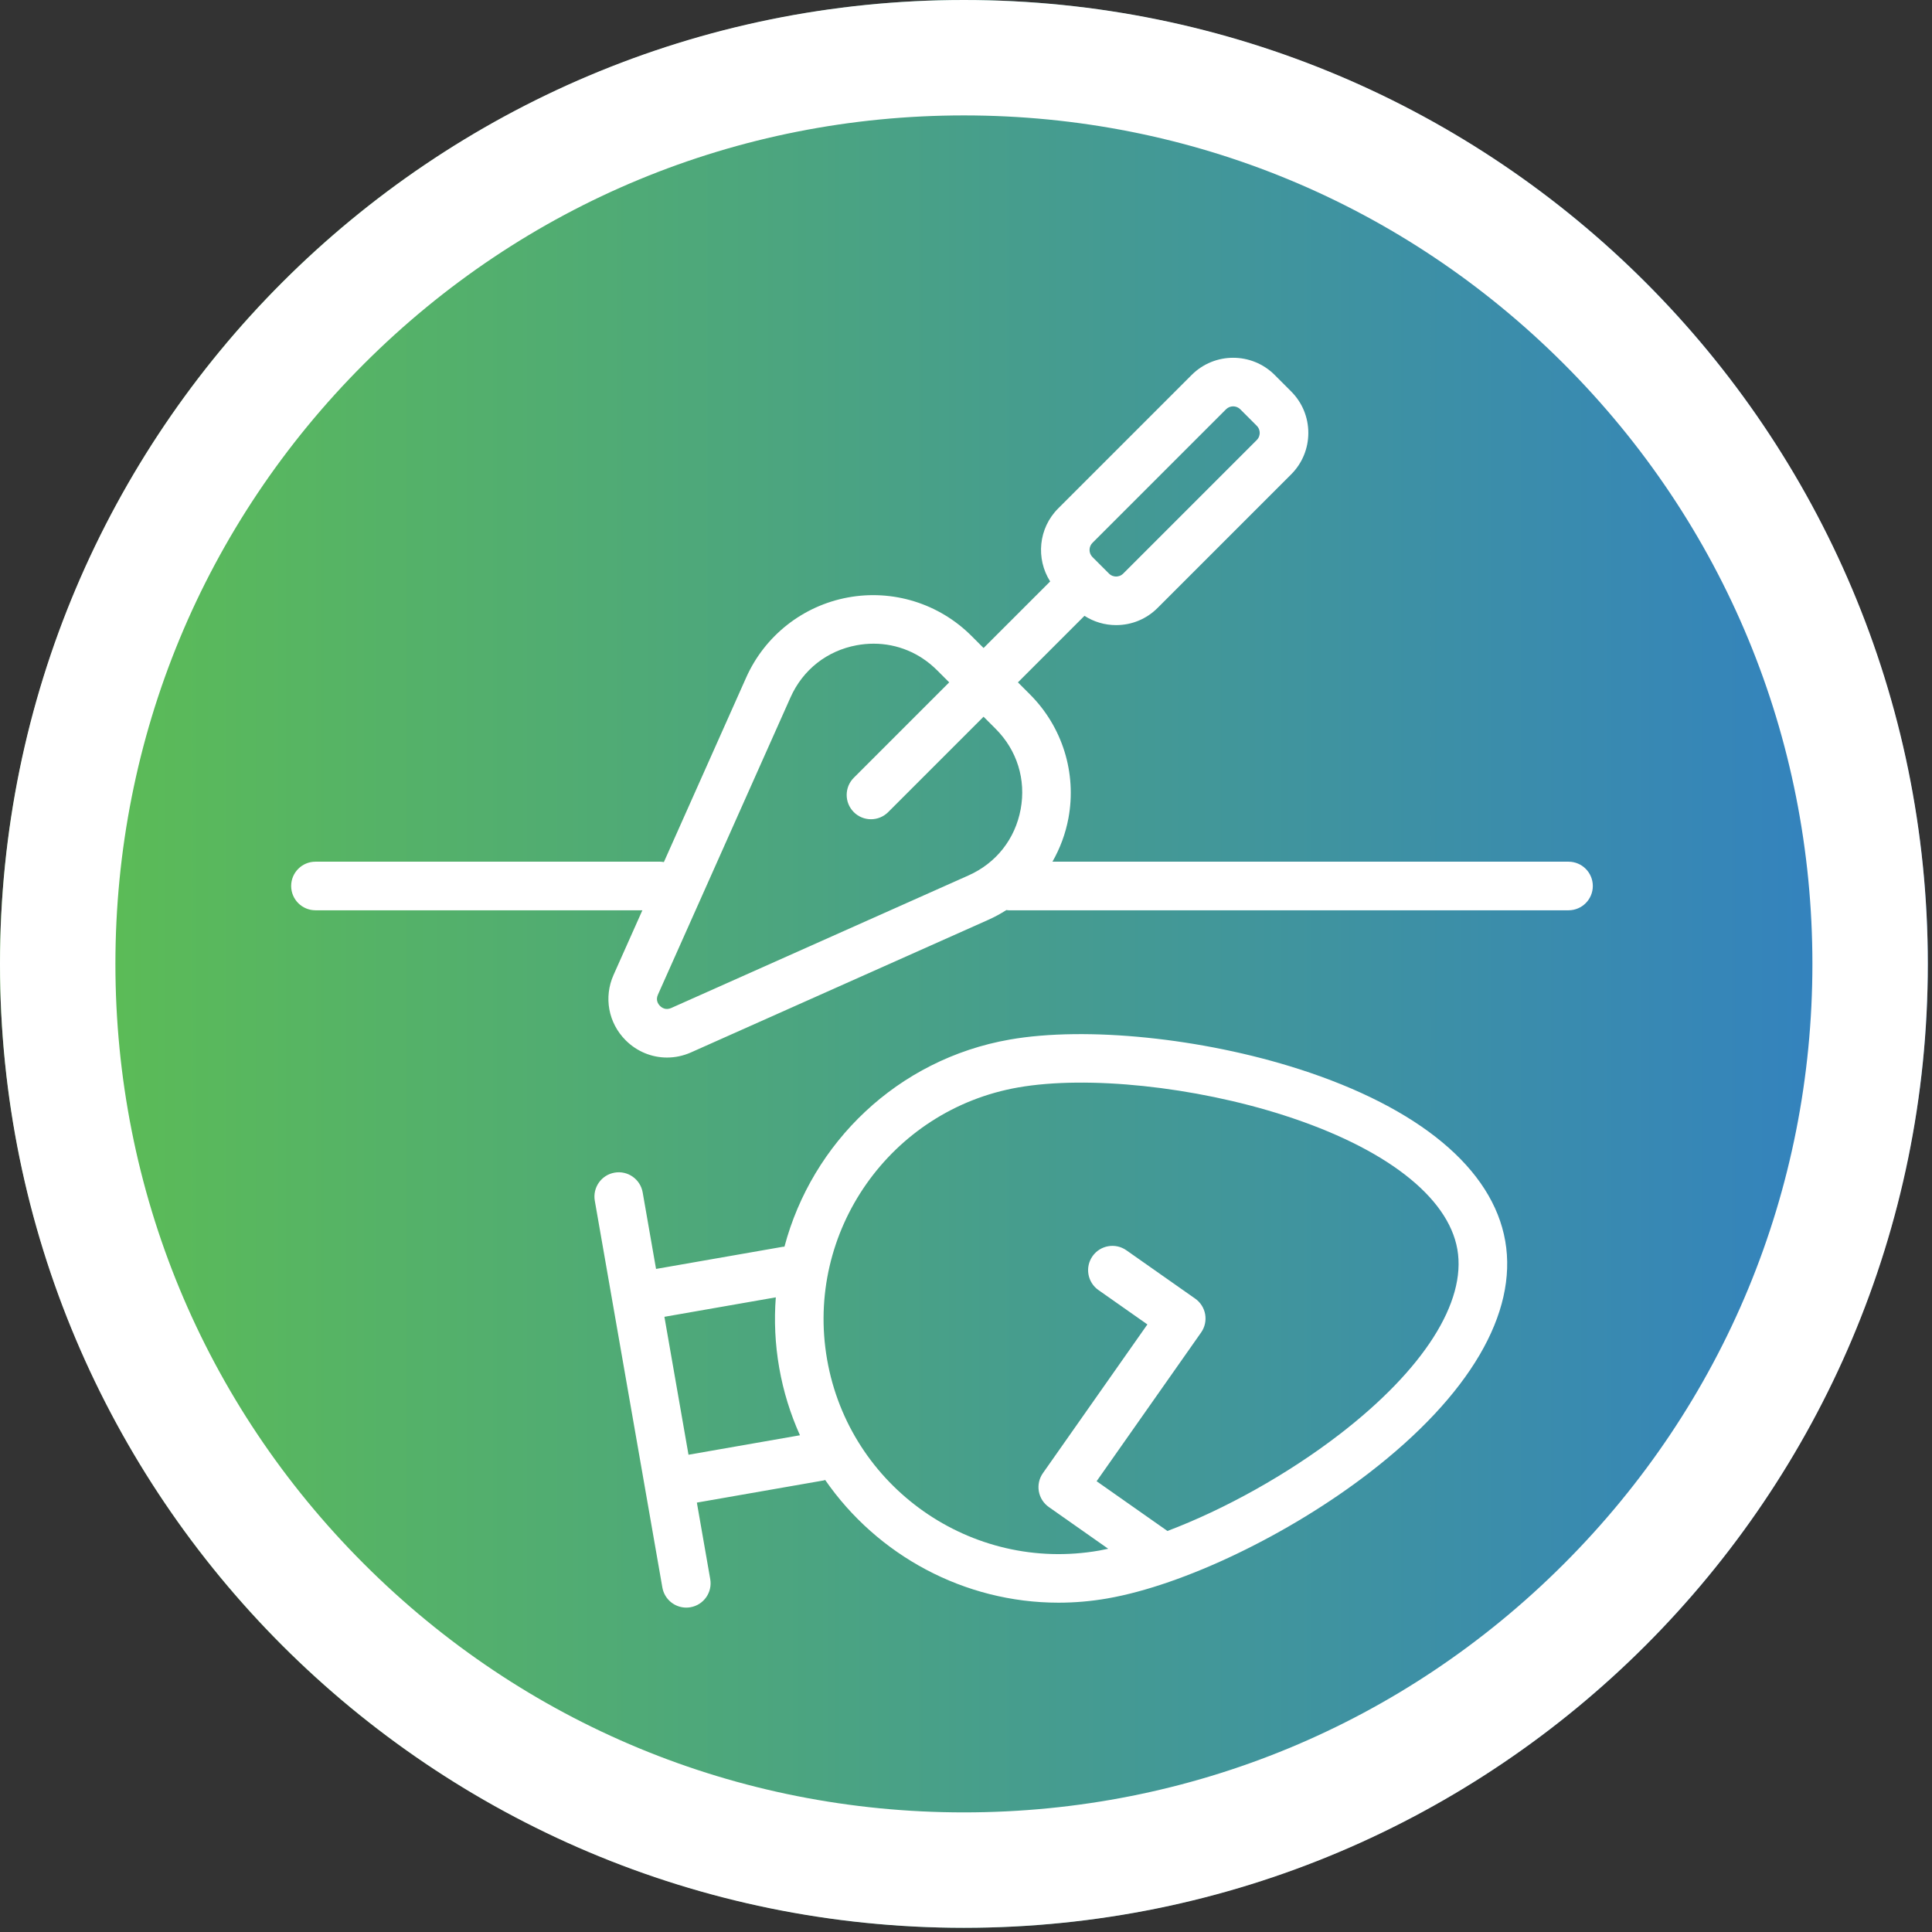 <?xml version="1.0" encoding="UTF-8"?>
<svg xmlns="http://www.w3.org/2000/svg" xmlns:xlink="http://www.w3.org/1999/xlink" viewBox="0 0 318.067 318.067">
  <rect x="0" y="0" width="318.067" height="318.067" fill="#333333" stroke="none"/>
  <defs>
    <style>
      .cls-1 {
        fill: url(#linear-gradient);
      }

      .cls-2 {
        fill: #fff;
      }
    </style>
    <linearGradient id="linear-gradient" x1="0" y1="158.689" x2="317.377" y2="158.689" gradientUnits="userSpaceOnUse">
      <stop offset="0" stop-color="#5ebf50"/>
      <stop offset="1" stop-color="#317fc4"/>
    </linearGradient>
  </defs>
  <g id="BG">
    <circle class="cls-1" cx="158.689" cy="158.689" r="158.689"/>
    <path class="cls-2" d="M158.689,19c37.312,0,72.391,14.53,98.775,40.914,26.384,26.383,40.914,61.462,40.914,98.774s-14.53,72.391-40.914,98.774c-26.384,26.384-61.463,40.914-98.775,40.914s-72.391-14.53-98.775-40.914c-26.384-26.383-40.914-61.462-40.914-98.774s14.53-72.391,40.914-98.774c26.384-26.384,61.463-40.914,98.775-40.914M158.689-0C71.047-0-0,71.047-0,158.688s71.047,158.688,158.689,158.688,158.689-71.047,158.689-158.688S246.33-0,158.689-0h0Z"/>
  </g>
  <g id="Layer_1" data-name="Layer 1">
    <path class="cls-2" d="M213.816,175.995c-15.878-5.1-34.994-7.052-47.565-4.853-18.513,3.235-32.574,17.025-37.106,34.099-.094.01-.187.004-.282.021l-20.858,3.644-2.201-12.599c-.381-2.176-2.454-3.635-4.629-3.252-2.176.38-3.632,2.452-3.252,4.629l11.123,63.668c.34,1.943,2.028,3.312,3.936,3.312.229,0,.46-.02.693-.061,2.176-.38,3.632-2.452,3.252-4.629l-2.201-12.599,20.858-3.645c.094-.017.178-.053.269-.075,8.582,12.402,22.888,20.197,38.412,20.197,2.658,0,5.354-.229,8.061-.701,12.573-2.196,29.894-10.513,43.103-20.692,16.507-12.724,24.455-26.274,22.379-38.157s-14.147-21.937-33.991-28.309ZM113.349,239.496l-3.967-22.709,18.339-3.204c-.291,3.795-.122,7.685.563,11.602.685,3.918,1.852,7.632,3.413,11.104l-18.347,3.206ZM220.544,236.124c-8.598,6.627-18.977,12.379-28.348,15.921l-11.659-8.19,17.204-24.487c.61-.868.85-1.943.667-2.988s-.773-1.975-1.641-2.585l-11.332-7.961c-1.807-1.269-4.302-.832-5.572.974-1.27,1.808-.834,4.303.974,5.573l8.059,5.661-17.204,24.487c-.61.868-.85,1.943-.667,2.988s.773,1.975,1.641,2.585l9.78,6.871c-.503.105-1.009.215-1.496.3-21.022,3.677-41.113-10.442-44.785-31.464-3.673-21.021,10.441-41.111,31.463-44.785,11.411-1.993,28.99-.149,43.742,4.589,16.631,5.341,27.04,13.384,28.557,22.068,1.518,8.684-5.547,19.78-19.382,30.443ZM258.224,141.861h-84.959c1.256-2.2,2.162-4.616,2.635-7.175,1.372-7.412-.992-15.019-6.321-20.349l-1.998-1.998,10.956-10.956c1.541.992,3.332,1.529,5.209,1.529,2.581,0,5.007-1.005,6.831-2.83l21.983-21.982c1.825-1.825,2.83-4.251,2.83-6.831s-1.005-5.006-2.829-6.83l-2.713-2.714s-0,0-0-.001c-3.767-3.766-9.895-3.765-13.661.001l-21.983,21.983c-3.256,3.257-3.691,8.277-1.315,12.013l-10.962,10.961-1.998-1.998c-5.33-5.331-12.938-7.694-20.348-6.322-7.412,1.371-13.67,6.3-16.74,13.185l-13.547,30.378c-.211-.034-.423-.065-.644-.065h-56.716c-2.209,0-4,1.791-4,4s1.791,4,4,4h53.821l-4.743,10.637c-1.644,3.686-.862,7.911,1.992,10.765,1.862,1.861,4.307,2.842,6.806,2.842,1.331,0,2.678-.278,3.959-.85l48.95-21.829c1.035-.461,2.019-1.003,2.96-1.602.123.012.241.037.367.037h92.181c2.209,0,4-1.791,4-4s-1.791-4-4-4ZM179.858,89.365l21.983-21.982c.324-.324.749-.485,1.174-.485.425,0,.851.161,1.174.485l2.713,2.714c.423.422.486.916.486,1.173s-.063.751-.486,1.174l-21.984,21.983c-.423.423-.917.486-1.173.486-.257,0-.75-.063-1.174-.487l-1.364-1.363c-.001-.001-.001-.002-.002-.003s-.002-.001-.003-.002l-1.344-1.344c-.647-.647-.647-1.701,0-2.349ZM110.508,165.948c-.91.402-1.548-.041-1.85-.343-.302-.301-.747-.942-.342-1.85l21.829-48.95c2.027-4.545,5.996-7.671,10.889-8.576.936-.173,1.868-.258,2.79-.258,3.899,0,7.6,1.524,10.445,4.37l1.998,1.998-15.706,15.706c-1.562,1.562-1.562,4.095,0,5.656.781.781,1.805,1.172,2.829,1.172s2.047-.391,2.829-1.172l15.705-15.706,1.997,1.998c3.519,3.52,5.018,8.344,4.112,13.236-.905,4.894-4.031,8.862-8.576,10.889l-48.95,21.829Z"/>
  </g>
</svg>